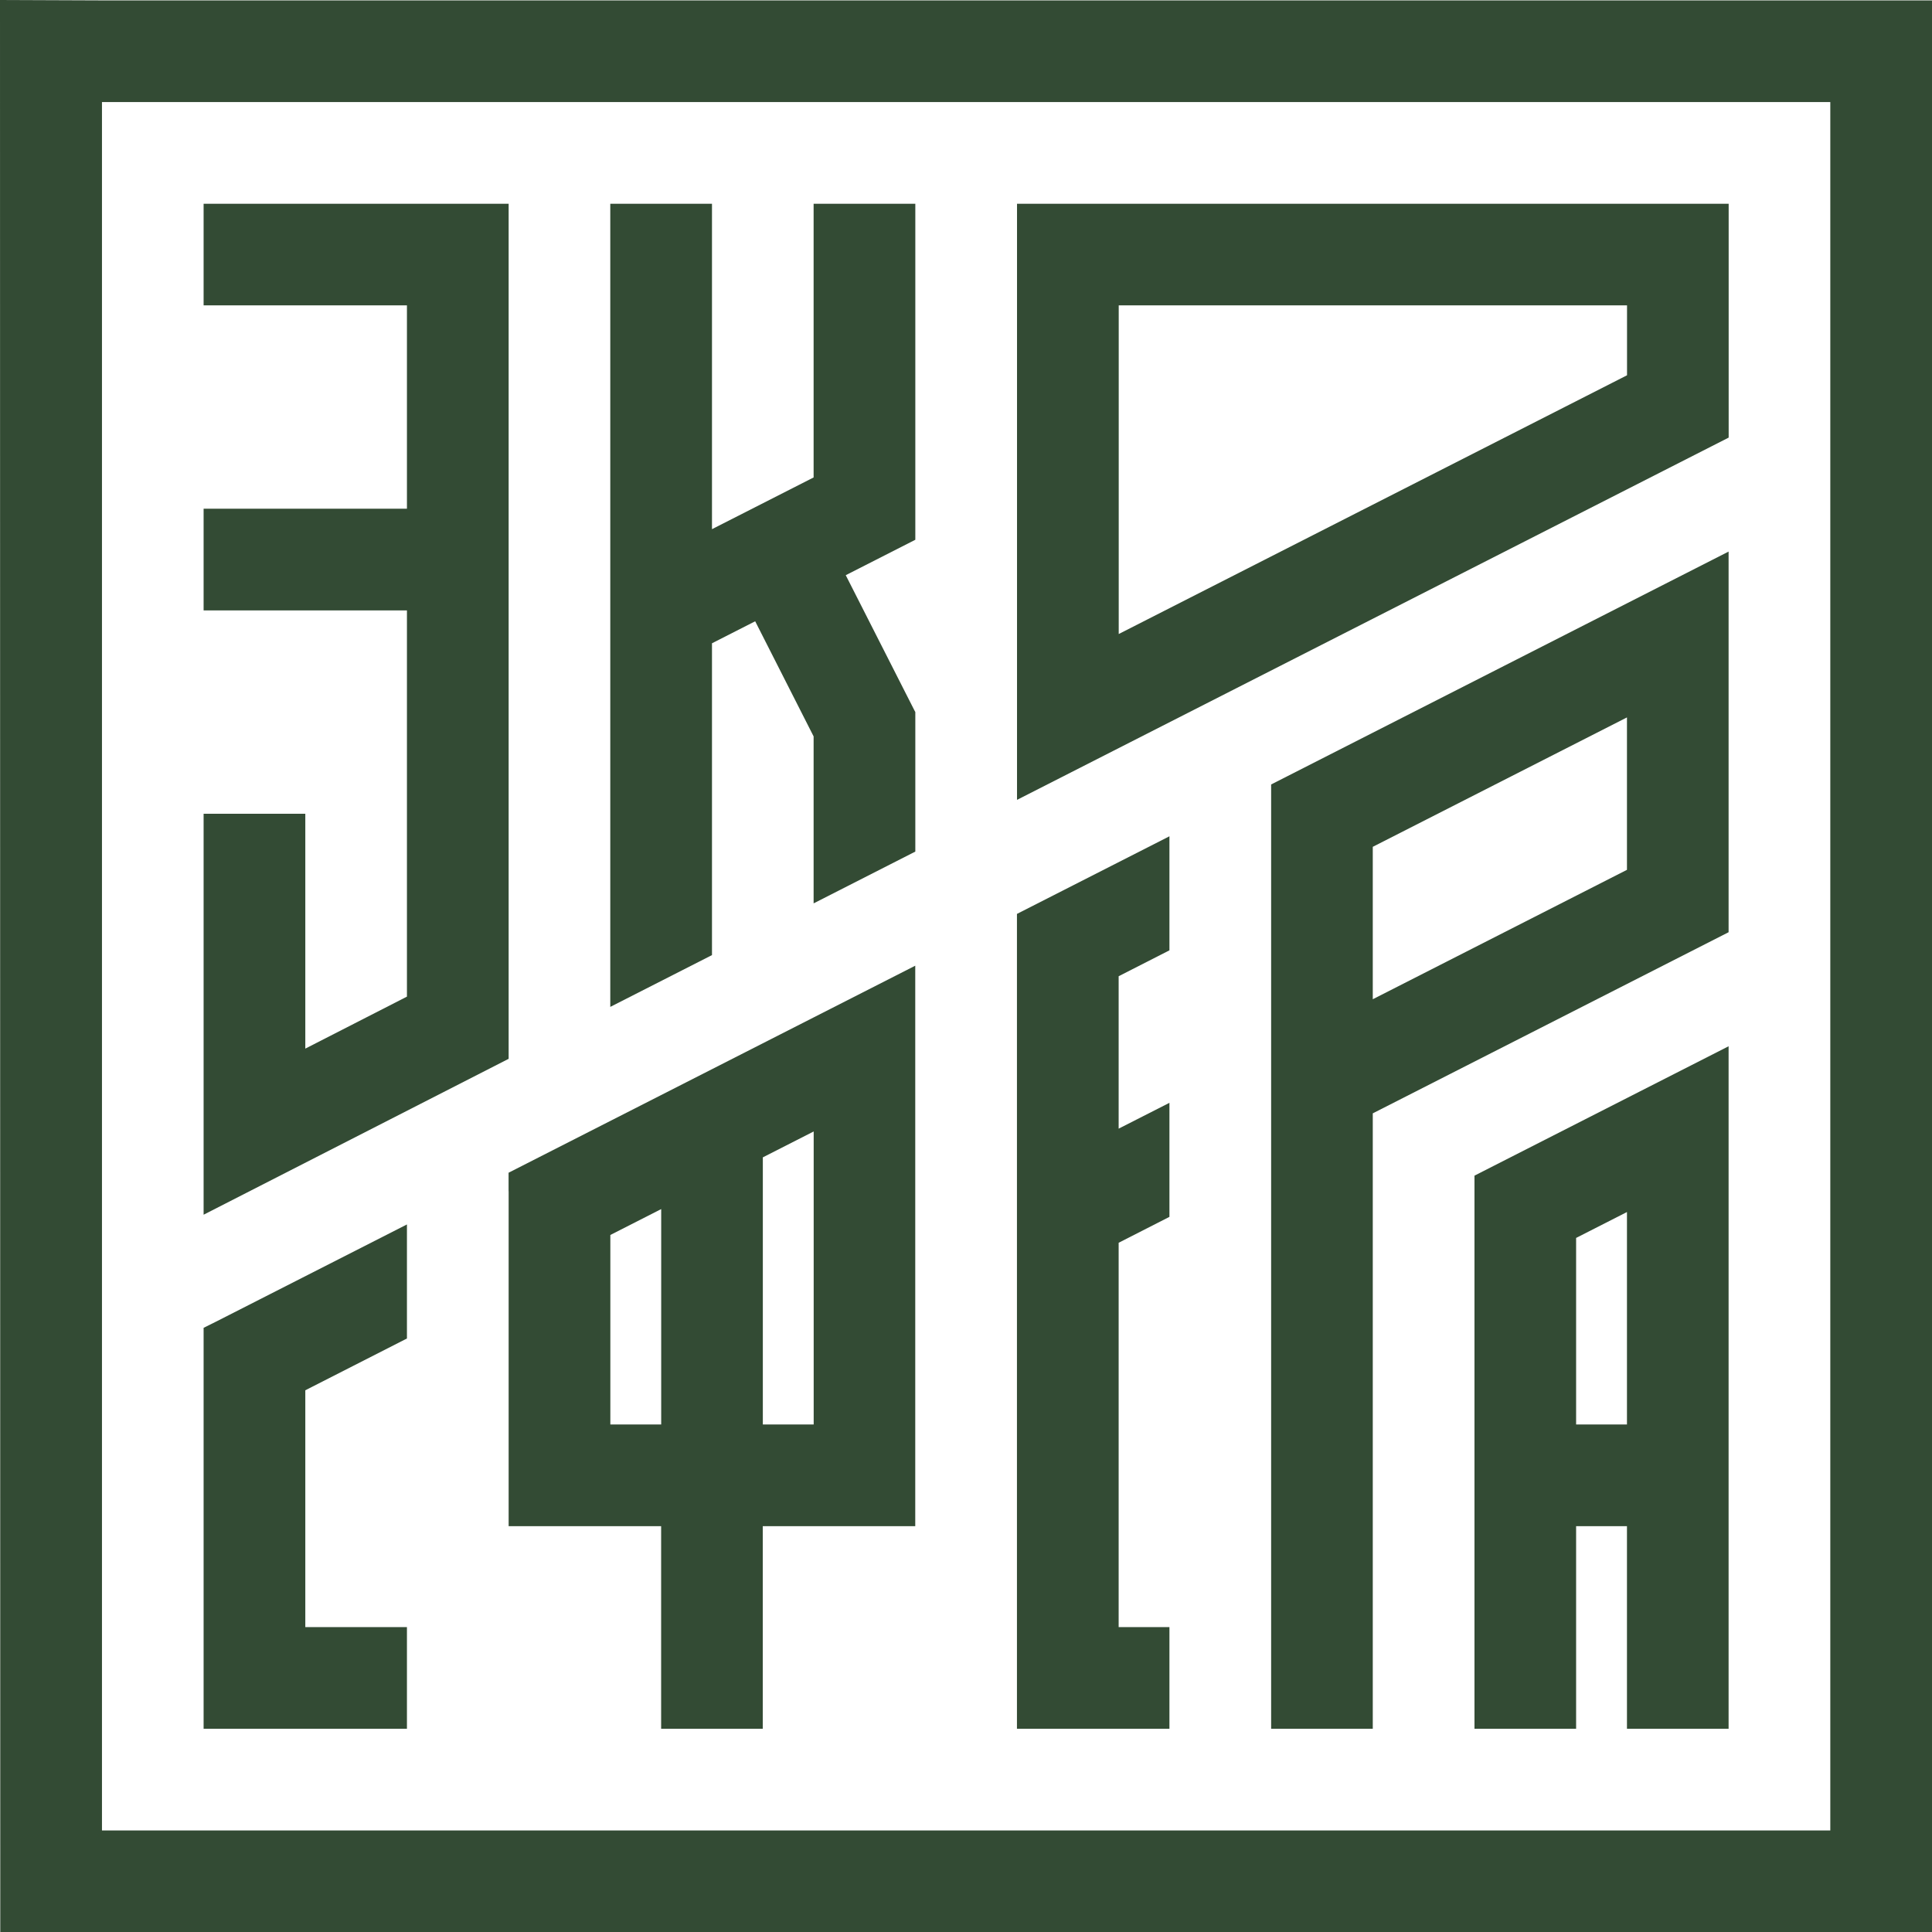 <?xml version="1.0" encoding="UTF-8"?> <svg xmlns="http://www.w3.org/2000/svg" id="_Слой_2" data-name="Слой 2" viewBox="0 0 287.99 288"><defs><style> .cls-1 { fill: #334b34; } </style></defs><g id="_Слой_1-2" data-name="Слой 1"><g><path class="cls-1" d="M15.2,.06L0,0,.04,288H287.99V.06H15.2ZM272.83,272.85H15.2V15.21H272.83V272.85Z"></path><polygon class="cls-1" points="60.66 242.54 45.51 242.54 45.51 207.24 60.66 199.52 60.66 182.52 32.22 197 30.35 197.93 30.35 202.61 30.35 206.58 30.35 257.69 60.66 257.69 60.66 242.54"></polygon><path class="cls-1" d="M257.68,60.68V30.37h-106.08V119.23l106.08-54v-4.55Zm-15.15-4.74l-75.77,38.57V45.52h75.77v10.41Z"></path><polygon class="cls-1" points="106.13 136.45 106.13 125.37 106.13 95.89 112.57 92.61 121.28 109.77 121.28 117.65 121.28 121.3 121.28 134.66 136.44 126.94 136.44 121.3 136.44 109.94 136.44 106.14 136.31 105.9 126.07 85.74 136.44 80.46 136.44 75.83 136.44 63.45 136.44 30.37 121.28 30.37 121.28 71.17 106.13 78.88 106.13 30.37 90.97 30.37 90.97 133.08 90.97 136.45 90.97 150.09 106.13 142.37 106.13 136.45"></polygon><path class="cls-1" d="M75.82,177.57v49.93h22.73v30.19h15.15v-30.19h22.73v-83.55l-60.62,30.86v2.77Zm37.89-5.05l7.58-3.86v43.68h-7.58v-39.82Zm-22.73,11.57l7.58-3.86v32.11h-7.58v-28.25Z"></path><polygon class="cls-1" points="75.82 151.61 75.82 140.81 75.82 30.37 30.35 30.37 30.35 45.52 60.66 45.52 60.66 75.83 30.35 75.83 30.35 90.99 60.66 90.99 60.66 148.56 45.51 156.31 45.51 121.3 30.35 121.3 30.35 164.06 30.35 166.76 30.35 181.07 75.82 157.83 75.82 151.61"></polygon><polygon class="cls-1" points="166.75 257.69 174.32 257.69 174.32 242.54 166.75 242.54 166.75 185.25 174.32 181.39 174.32 164.39 166.75 168.24 166.75 165 166.75 145.52 174.32 141.66 174.32 124.66 151.59 136.23 151.59 141.82 151.59 153.24 151.59 165 151.59 257.69 159.17 257.69 166.75 257.69"></polygon><path class="cls-1" d="M219.79,175.24v82.45h15.15v-30.19h7.58v30.19h15.15v-101.73s-13.26,6.75-13.26,6.75l-24.63,12.54Zm22.73,37.1h-7.58v-27.81l7.58-3.86v31.67Z"></path><path class="cls-1" d="M189.48,116.94v140.75h15.15v-91.73l53.04-27v-39.73h0s0-17.01,0-17.01l-68.2,34.72Zm53.04,8.43v4.29l-37.89,19.29v-22.72l37.89-19.29v18.43Z"></path></g></g></svg> 